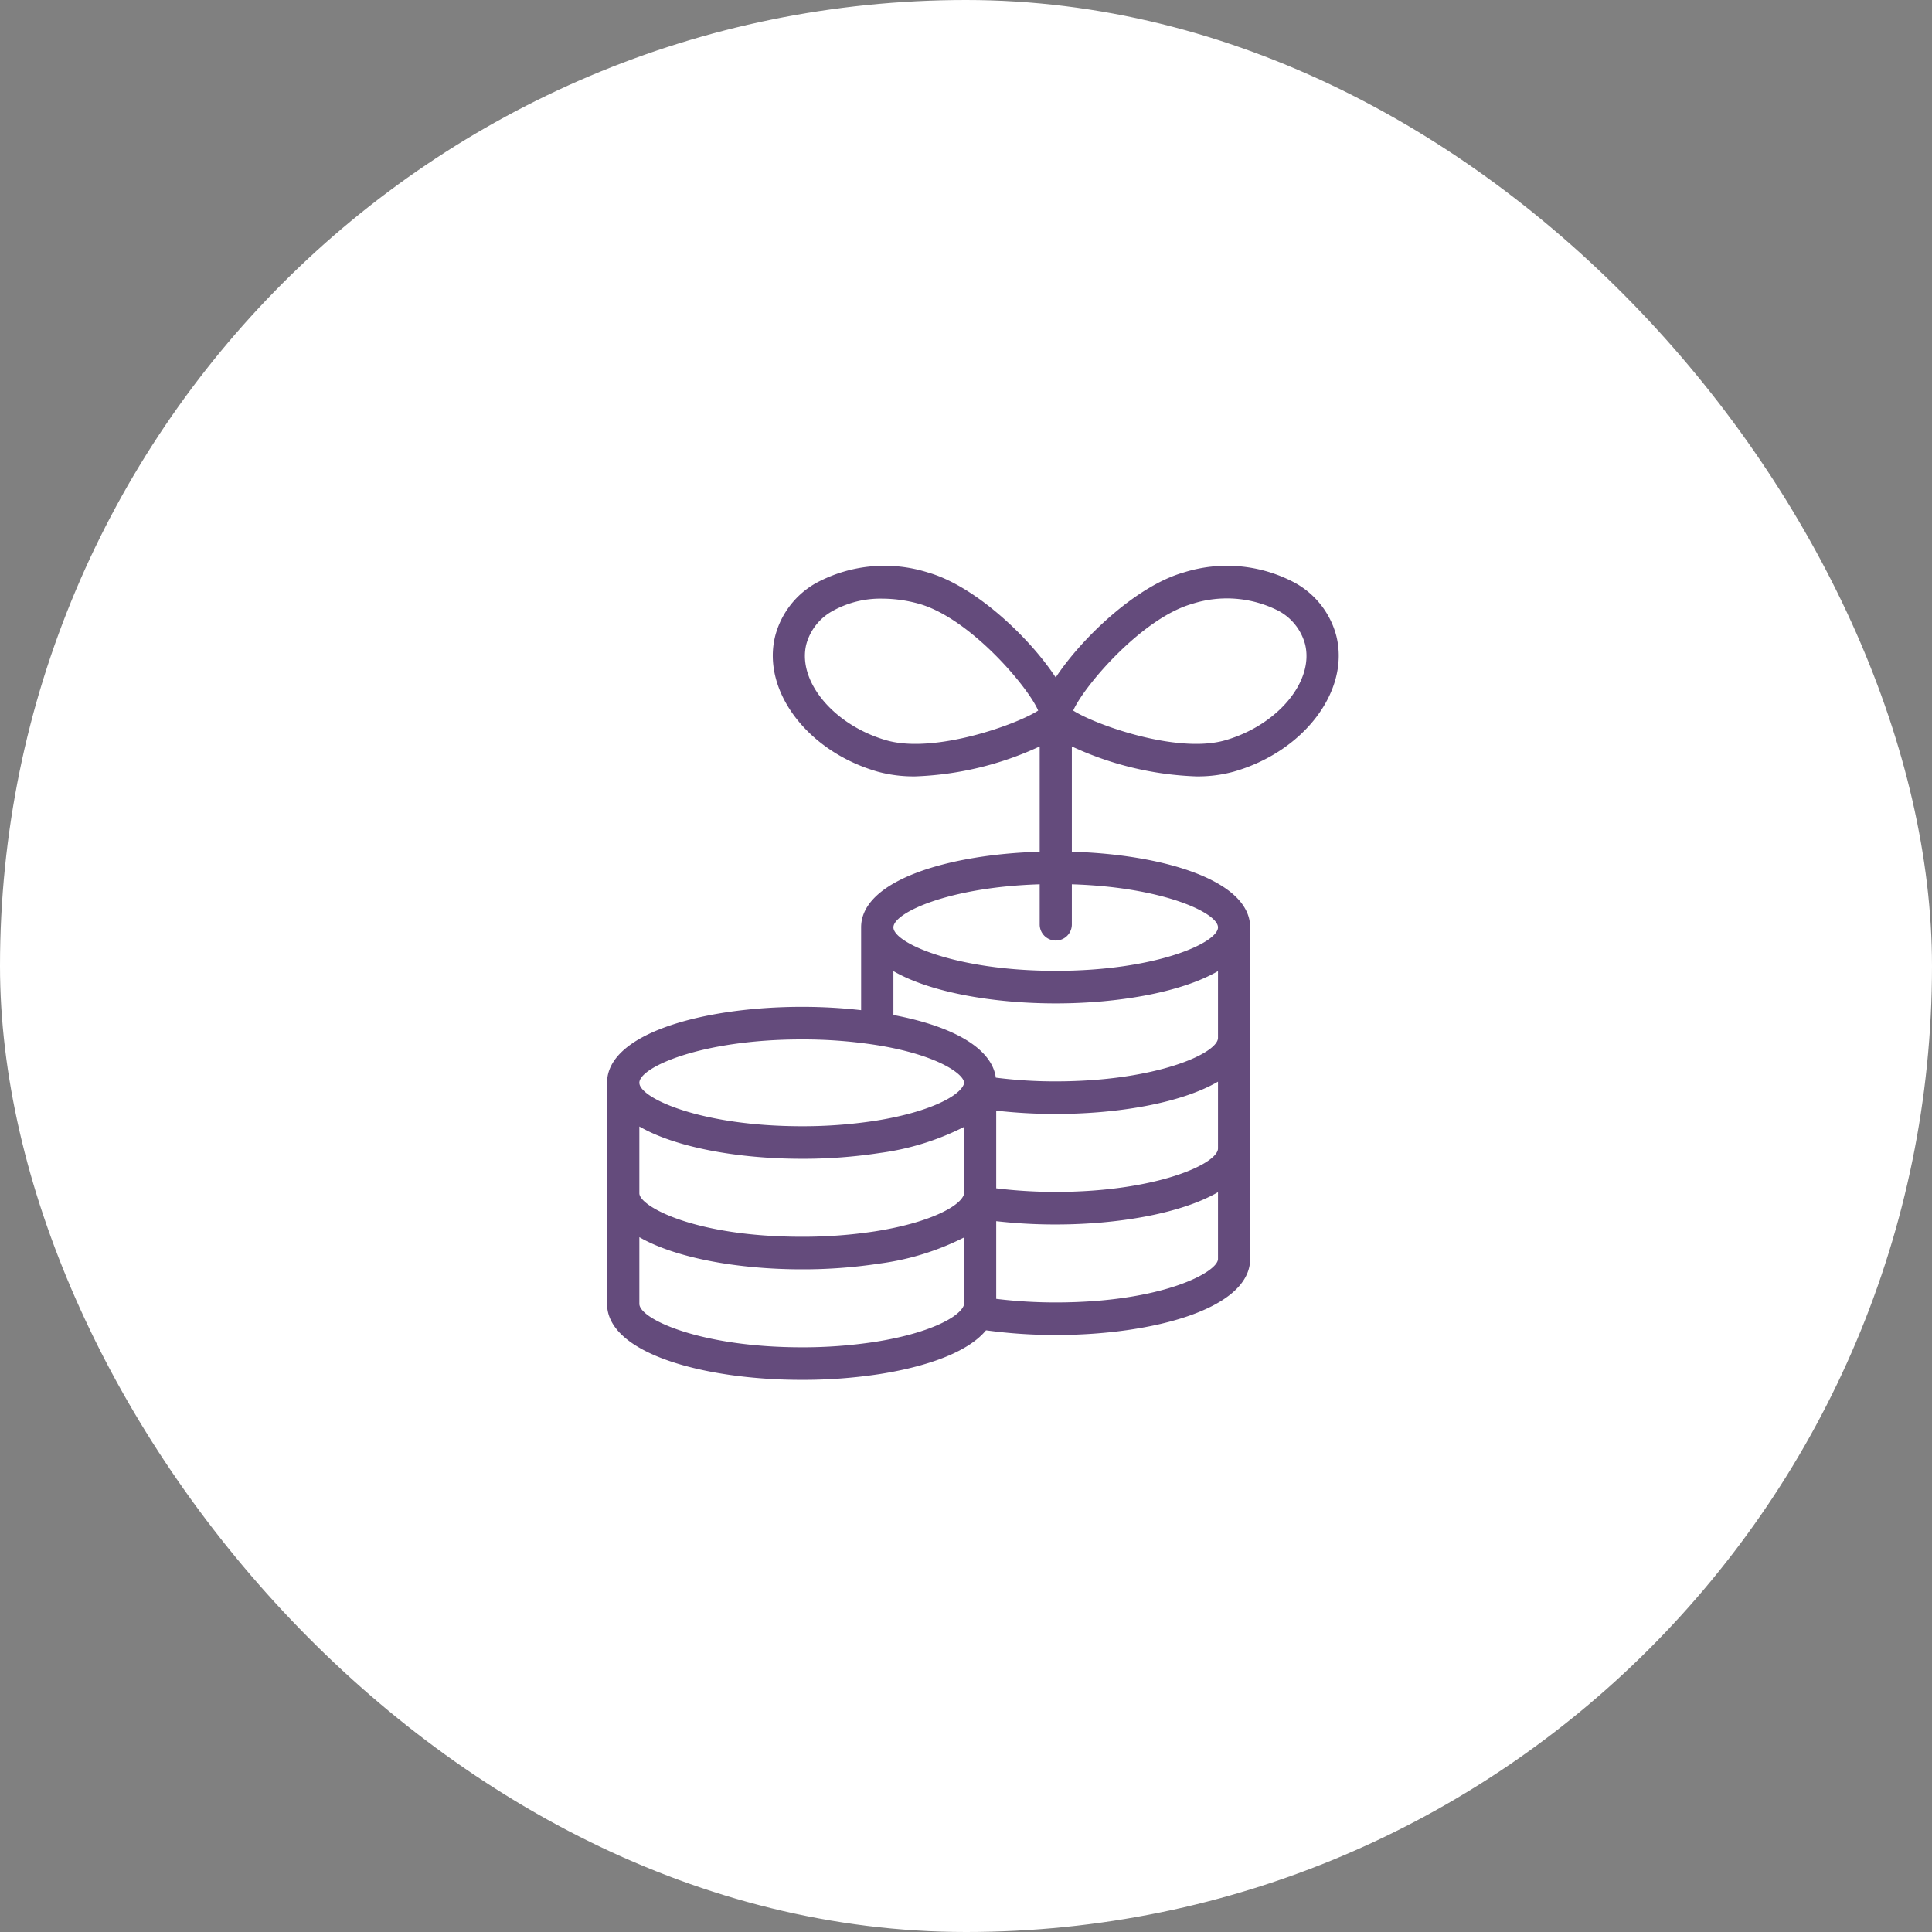 <svg id="icn_charms05.svg" xmlns="http://www.w3.org/2000/svg" width="140" height="140" viewBox="0 0 140 140">
  <rect x="0" y="0" width="140" height="140" fill="#808080" stroke="none"/>
  <defs>
    <style>
      .cls-1 {
        fill: #fff;
      }

      .cls-2 {
        fill: #644b7c;
        fill-rule: evenodd;
      }
    </style>
  </defs>
  <rect id="bg" class="cls-1" width="140" height="140" rx="70" ry="70"/>
  <path id="シェイプ_508" data-name="シェイプ 508" class="cls-2" d="M1486.68,4520.26a9.818,9.818,0,0,0,2.71-.34c5.09-1.45,8.43-5.85,7.45-9.82a6.171,6.171,0,0,0-3.01-3.87,10.428,10.428,0,0,0-8.08-.74c-3.39.97-7.33,4.7-9.25,7.6-1.91-2.91-5.85-6.63-9.24-7.6a10.448,10.448,0,0,0-8.09.74,6.188,6.188,0,0,0-3,3.87c-0.98,3.97,2.36,8.37,7.44,9.82a9.917,9.917,0,0,0,2.71.34,23.371,23.371,0,0,0,9.02-2.17v7.63c-6.61.19-12.94,2.07-12.94,5.48v6a37.594,37.594,0,0,0-4.31-.24c-7,0-14.1,1.89-14.1,5.5v16.02c0,3.62,7.1,5.51,14.1,5.51a36.741,36.741,0,0,0,5.66-.42c2.29-.36,6.09-1.23,7.7-3.17a37.335,37.335,0,0,0,5.05.34c7.01,0,14.09-1.89,14.09-5.51V4531.2c0-3.41-6.32-5.29-12.92-5.48v-7.63A23.273,23.273,0,0,0,1486.68,4520.26Zm-0.3-12.5a8.226,8.226,0,0,1,6.28.51,3.9,3.9,0,0,1,1.91,2.41c0.67,2.69-1.99,5.88-5.81,6.97-3.5.99-9.45-1.16-10.99-2.16C1478.51,4513.77,1482.71,4508.81,1486.38,4507.76Zm-22.13,9.89c-3.82-1.09-6.49-4.28-5.82-6.97a3.929,3.929,0,0,1,1.91-2.41,7.118,7.118,0,0,1,3.6-.89,10.024,10.024,0,0,1,2.68.38c3.67,1.05,7.88,6.01,8.61,7.73C1473.7,4516.49,1467.74,4518.64,1464.25,4517.65Zm24.01,29.57c0,1.11-4.46,3.15-11.76,3.15a35.392,35.392,0,0,1-4.31-.26v-5.63a37.723,37.723,0,0,0,4.31.24c4.54,0,9.1-.79,11.76-2.34v4.84Zm-41.93-1.59c2.66,1.54,7.23,2.34,11.76,2.34a36.741,36.741,0,0,0,5.66-.42,19.037,19.037,0,0,0,6.11-1.89v4.81a0.285,0.285,0,0,1-.04.16c-0.36.83-2.53,1.99-6.43,2.6a34.579,34.579,0,0,1-5.3.39c-7.76,0-11.76-2.21-11.76-3.15v-4.84Zm41.93-6.42c0,1.11-4.46,3.15-11.76,3.15a33.824,33.824,0,0,1-4.34-.27c-0.28-2.06-2.93-3.69-7.42-4.54v-3.18c2.66,1.54,7.23,2.34,11.76,2.34s9.1-.8,11.76-2.34v4.84Zm-30.17.11a34.579,34.579,0,0,1,5.3.39c4.57,0.71,6.47,2.14,6.47,2.75a0.285,0.285,0,0,1-.04.16c-0.36.83-2.53,1.99-6.43,2.6a34.579,34.579,0,0,1-5.3.39c-7.3,0-11.76-2.04-11.76-3.15S1450.79,4539.32,1458.09,4539.32Zm5.3,21.92a34.579,34.579,0,0,1-5.3.39c-7.3,0-11.76-2.04-11.76-3.15v-4.83c2.66,1.53,7.23,2.33,11.76,2.33a36.741,36.741,0,0,0,5.66-.42,19.037,19.037,0,0,0,6.11-1.89v4.81a0.285,0.285,0,0,1-.04.16C1469.46,4559.47,1467.29,4560.63,1463.39,4561.24Zm13.11-2.86a35.392,35.392,0,0,1-4.31-.26v-5.63a37.723,37.723,0,0,0,4.31.24c4.54,0,9.1-.8,11.76-2.34v4.84C1488.26,4556.17,1484.26,4558.38,1476.5,4558.38Zm11.76-27.18c0,1.11-4.46,3.15-11.76,3.15s-11.76-2.04-11.76-3.15c0-1.05,3.99-2.92,10.6-3.12v2.91a1.165,1.165,0,1,0,2.33,0v-2.91C1484.27,4528.28,1488.26,4530.15,1488.26,4531.2Z" transform="translate(-1400 -4464)"/>
</svg>
